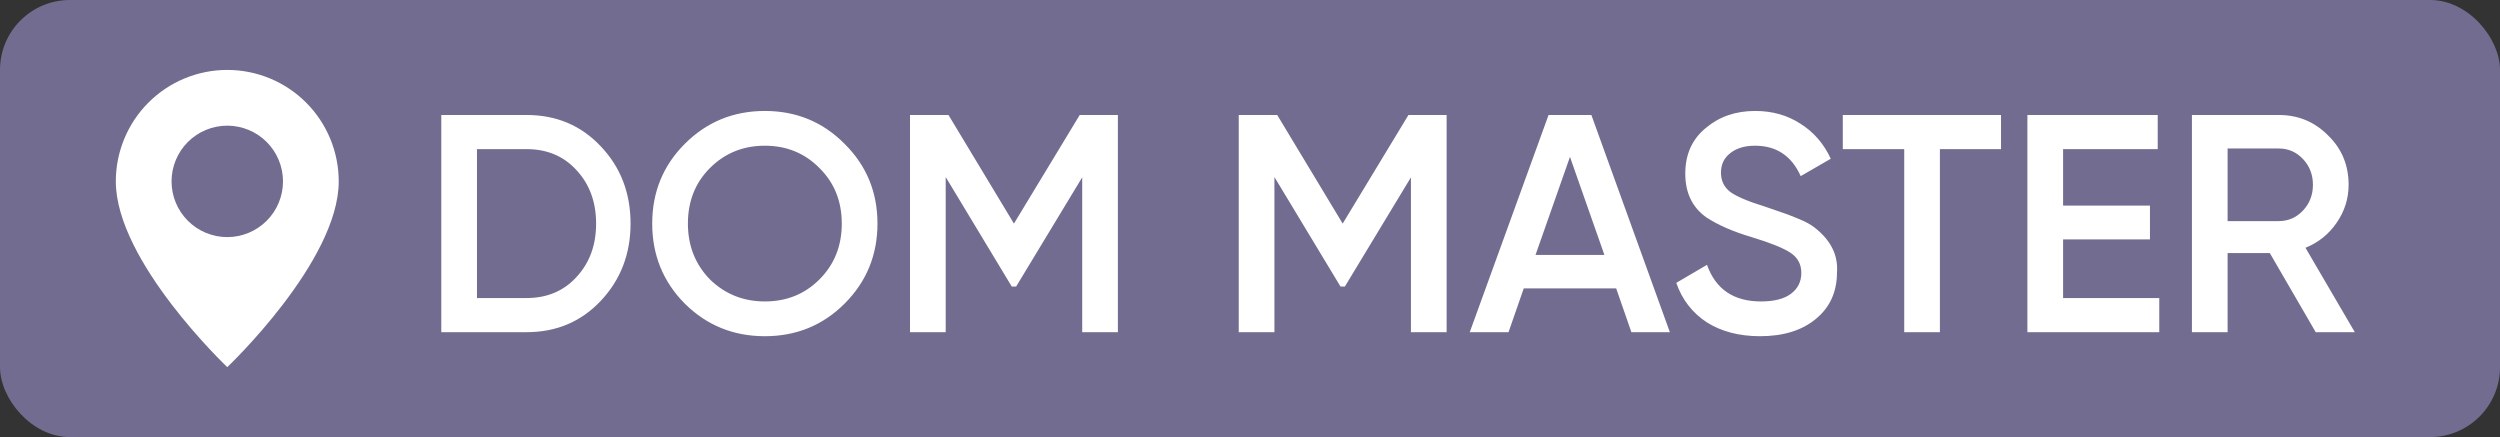 <?xml version="1.0" encoding="UTF-8"?> <svg xmlns="http://www.w3.org/2000/svg" width="286" height="50" viewBox="0 0 286 50" fill="none"><rect x="0" y="0" width="286" height="50" fill="#333333" stroke="none"/><rect width="286" height="50" rx="8" fill="#726D90"></rect><path d="M50.484 13.155H60.245C63.652 13.155 66.48 14.35 68.728 16.74C70.999 19.13 72.135 22.076 72.135 25.578C72.135 29.056 70.999 32.002 68.728 34.415C66.48 36.805 63.652 38 60.245 38H50.484V13.155ZM54.566 34.096H60.245C62.588 34.096 64.492 33.291 65.959 31.682C67.45 30.073 68.195 28.038 68.195 25.578C68.195 23.117 67.45 21.082 65.959 19.473C64.492 17.864 62.588 17.059 60.245 17.059H54.566V34.096ZM96.62 34.735C94.135 37.219 91.095 38.461 87.498 38.461C83.901 38.461 80.849 37.219 78.341 34.735C75.856 32.227 74.614 29.174 74.614 25.578C74.614 21.981 75.856 18.94 78.341 16.456C80.849 13.948 83.901 12.694 87.498 12.694C91.095 12.694 94.135 13.948 96.62 16.456C99.128 18.94 100.382 21.981 100.382 25.578C100.382 29.174 99.128 32.227 96.62 34.735ZM81.216 31.966C82.943 33.646 85.037 34.486 87.498 34.486C89.983 34.486 92.065 33.646 93.745 31.966C95.448 30.262 96.3 28.133 96.3 25.578C96.3 23.022 95.448 20.904 93.745 19.224C92.065 17.521 89.983 16.669 87.498 16.669C85.014 16.669 82.919 17.521 81.216 19.224C79.536 20.904 78.696 23.022 78.696 25.578C78.696 28.109 79.536 30.239 81.216 31.966ZM123.52 13.155H127.886V38H123.804V20.289L116.244 32.782H115.747L108.187 20.253V38H104.105V13.155H108.506L115.995 25.578L123.52 13.155ZM161.127 13.155H165.493V38H161.411V20.289L153.851 32.782H153.354L145.794 20.253V38H141.713V13.155H146.114L153.603 25.578L161.127 13.155ZM191.032 38H186.631L184.892 32.995H174.315L172.576 38H168.14L177.155 13.155H182.053L191.032 38ZM179.604 17.947L175.664 29.162H183.543L179.604 17.947ZM201.35 38.461C198.96 38.461 196.925 37.929 195.245 36.864C193.589 35.776 192.43 34.273 191.767 32.357L195.281 30.298C196.275 33.09 198.333 34.486 201.457 34.486C202.971 34.486 204.119 34.19 204.899 33.599C205.68 33.007 206.071 32.215 206.071 31.221C206.071 30.227 205.657 29.458 204.828 28.914C204 28.37 202.533 27.778 200.427 27.139C198.274 26.5 196.535 25.743 195.21 24.868C193.601 23.732 192.796 22.064 192.796 19.863C192.796 17.663 193.577 15.923 195.139 14.646C196.677 13.344 198.558 12.694 200.782 12.694C202.746 12.694 204.473 13.179 205.964 14.149C207.479 15.095 208.638 16.432 209.442 18.159L206 20.147C204.959 17.828 203.219 16.669 200.782 16.669C199.599 16.669 198.653 16.953 197.943 17.521C197.233 18.065 196.878 18.81 196.878 19.757C196.878 20.679 197.233 21.413 197.943 21.957C198.653 22.478 199.966 23.034 201.882 23.625C203.066 24.028 203.752 24.264 203.941 24.335C204.249 24.43 204.864 24.666 205.787 25.045C206.544 25.353 207.147 25.684 207.597 26.039C209.442 27.482 210.294 29.186 210.152 31.15C210.152 33.398 209.336 35.184 207.703 36.509C206.118 37.811 204 38.461 201.35 38.461ZM210.816 13.155H228.917V17.059H221.925V38H217.843V17.059H210.816V13.155ZM236.017 27.388V34.096H247.02V38H231.935V13.155H246.842V17.059H236.017V23.519H245.955V27.388H236.017ZM269.39 38H264.918L259.665 28.949H254.838V38H250.756V13.155H260.694C262.919 13.155 264.8 13.936 266.338 15.498C267.899 17.012 268.68 18.893 268.68 21.141C268.68 22.726 268.219 24.181 267.296 25.506C266.397 26.808 265.214 27.754 263.747 28.346L269.39 38ZM260.694 16.988H254.838V25.294H260.694C261.783 25.294 262.706 24.891 263.463 24.087C264.22 23.282 264.599 22.3 264.599 21.141C264.599 19.981 264.22 18.999 263.463 18.195C262.706 17.39 261.783 16.988 260.694 16.988Z" fill="white"></path><g clip-path="url(#clip0_2011_61)"><path d="M26 42C26 42 38.75 29.917 38.75 20.75C38.75 17.369 37.407 14.126 35.016 11.734C32.624 9.343 29.381 8 26 8C22.619 8 19.375 9.343 16.984 11.734C14.593 14.126 13.25 17.369 13.25 20.75C13.25 29.917 26 42 26 42ZM26 27.125C24.309 27.125 22.688 26.453 21.492 25.258C20.297 24.062 19.625 22.441 19.625 20.75C19.625 19.059 20.297 17.438 21.492 16.242C22.688 15.047 24.309 14.375 26 14.375C27.691 14.375 29.312 15.047 30.508 16.242C31.703 17.438 32.375 19.059 32.375 20.75C32.375 22.441 31.703 24.062 30.508 25.258C29.312 26.453 27.691 27.125 26 27.125Z" fill="white"></path></g><defs><clipPath id="clip0_2011_61"><rect width="34" height="34" fill="white" transform="translate(9 8)"></rect></clipPath></defs></svg> 